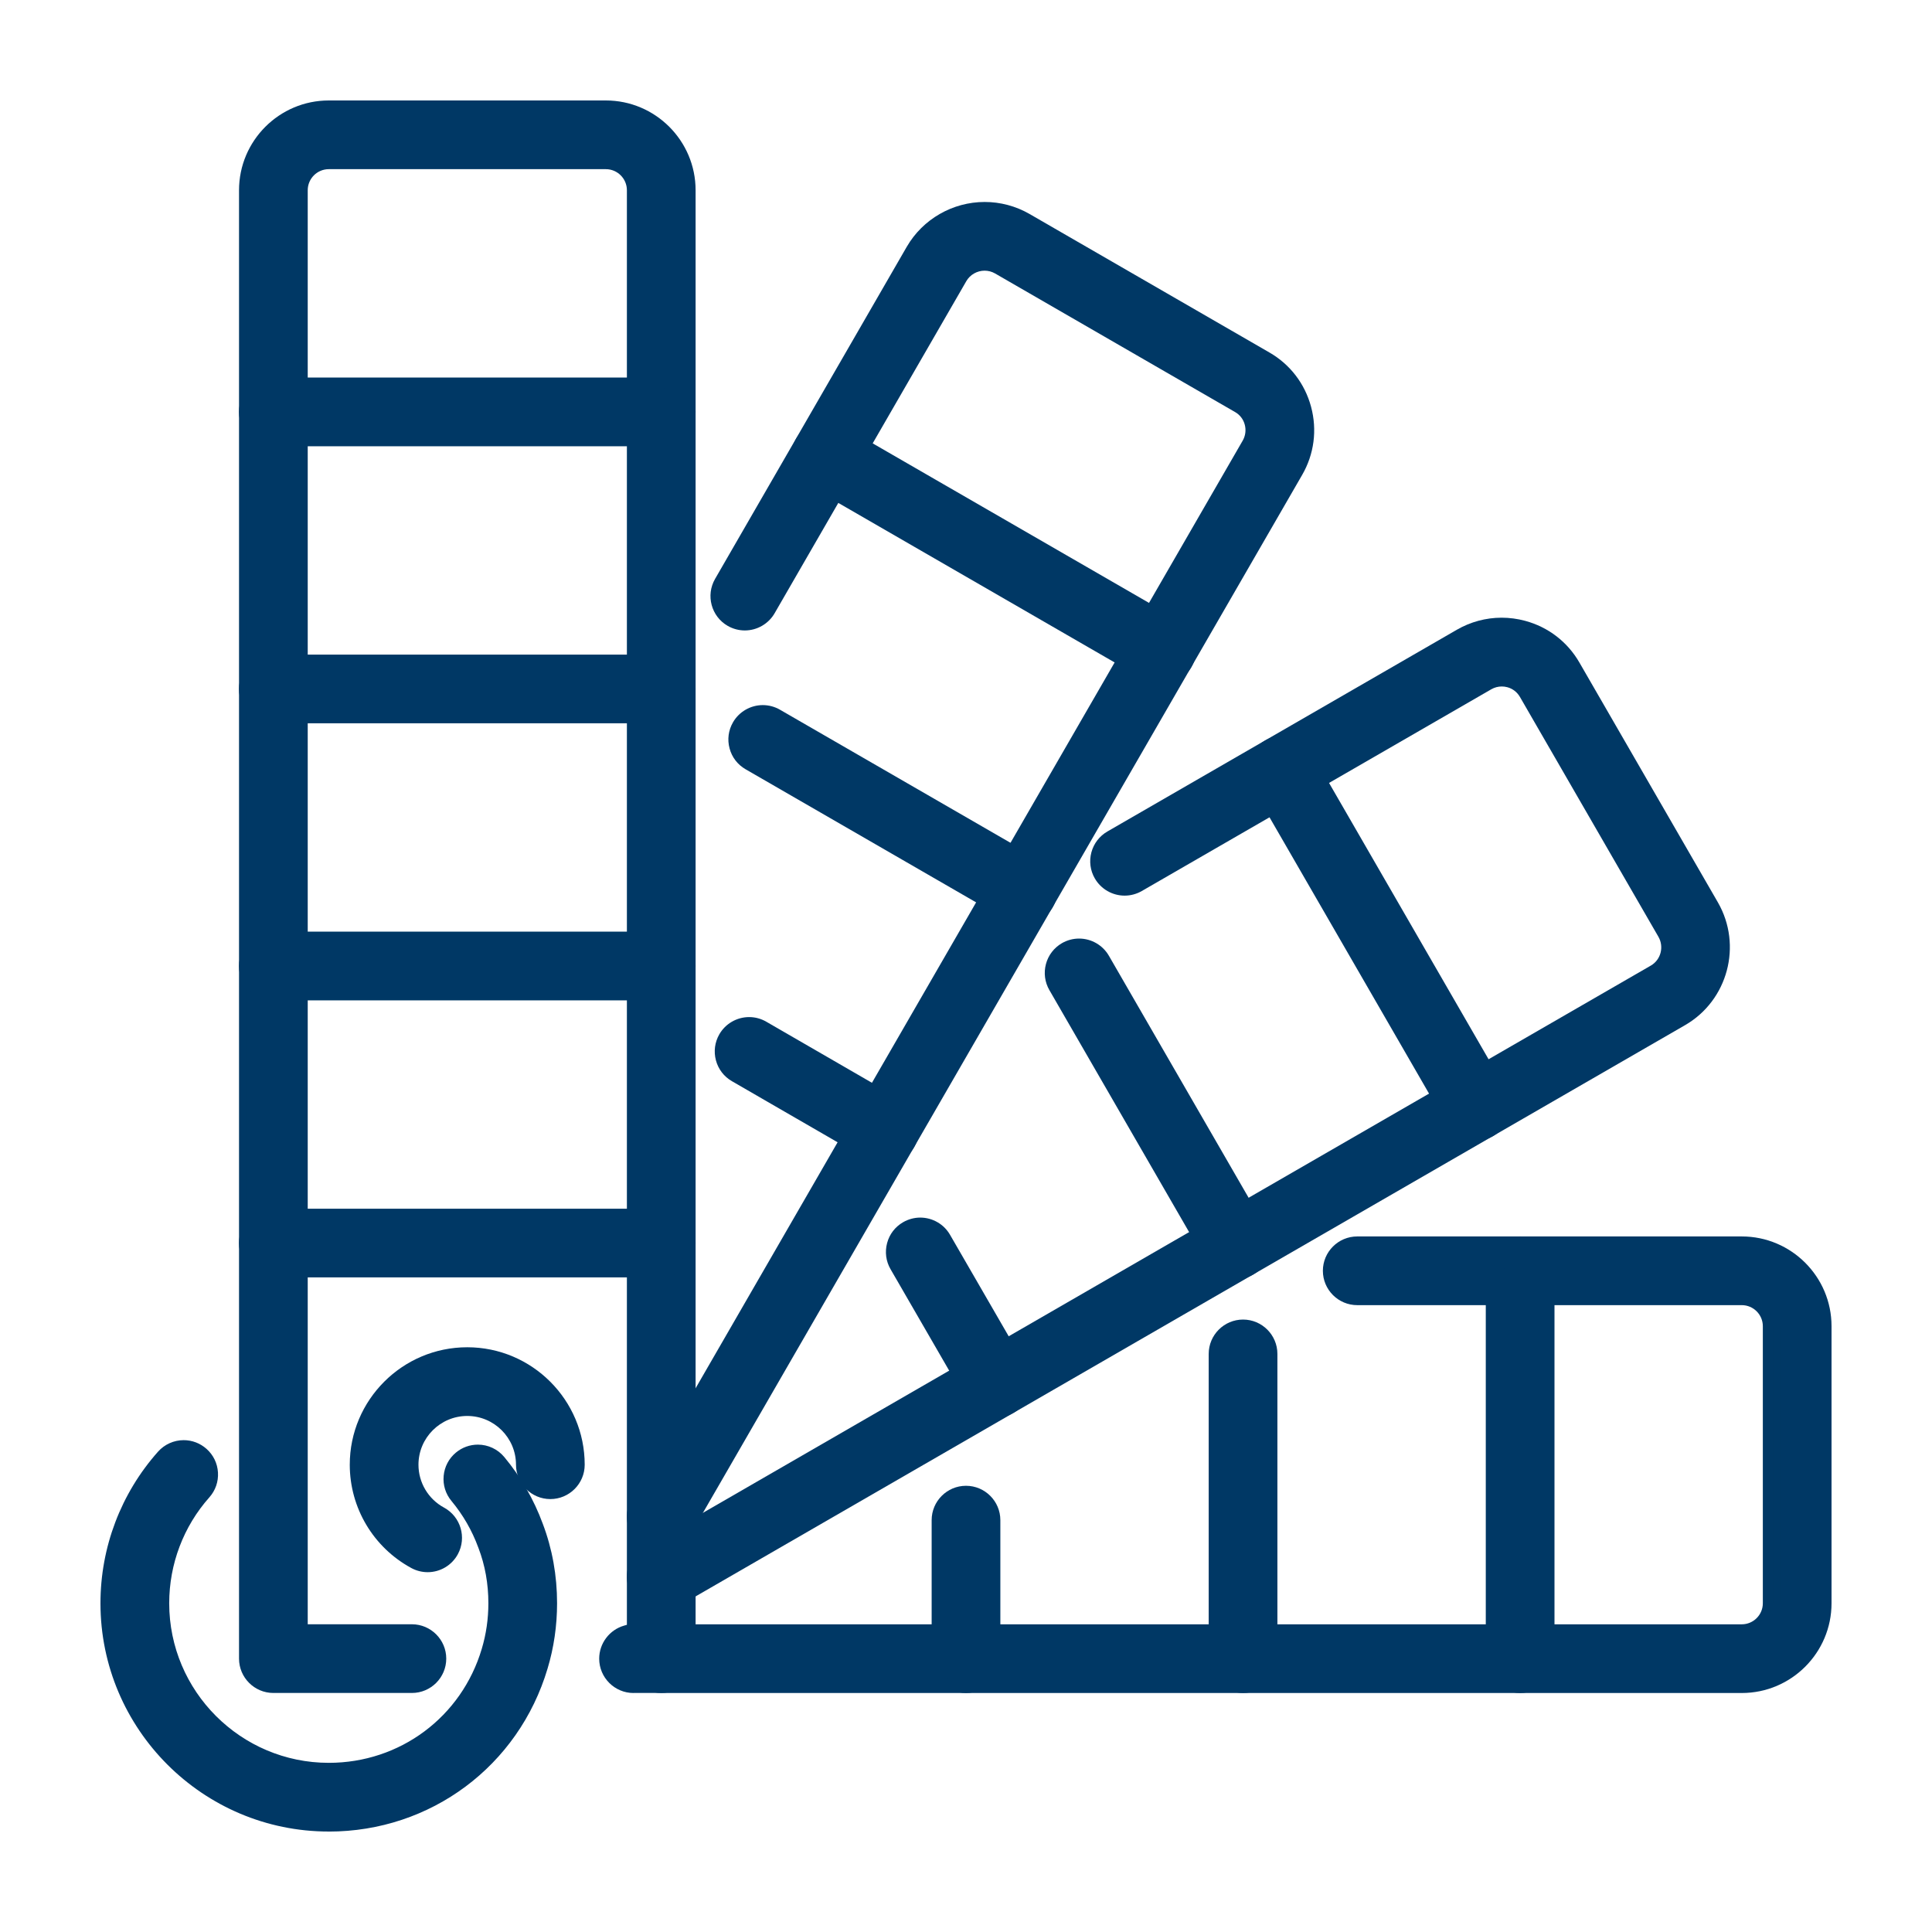 <?xml version="1.0" encoding="UTF-8"?>
<svg id="Ebene_1" data-name="Ebene 1" xmlns="http://www.w3.org/2000/svg" viewBox="0 0 500 500">
  <defs>
    <style>
      .cls-1 {
        fill: #003865;
      }
    </style>
  </defs>
  <g>
    <path class="cls-1" d="M85.08,474c-32.58,0-59.08-26.51-59.08-59.08,0-14.49,5.29-28.42,14.89-39.22,1.69-1.9,4.11-2.99,6.65-2.99,2.18,0,4.27.8,5.9,2.25,1.78,1.58,2.83,3.75,2.97,6.12.14,2.37-.65,4.65-2.23,6.43-6.7,7.54-10.39,17.28-10.39,27.41,0,22.77,18.53,41.3,41.3,41.3,18.43,0,34.34-11.85,39.59-29.5,1.13-3.76,1.71-7.73,1.71-11.8,0-5.04-.86-9.86-2.57-14.32l-.06-.15c-1.6-4.36-3.93-8.4-6.92-12-1.52-1.83-2.24-4.13-2.02-6.5.22-2.37,1.34-4.5,3.17-6.02,1.59-1.33,3.61-2.06,5.68-2.06,2.65,0,5.14,1.17,6.84,3.21,4.29,5.16,7.64,10.96,9.95,17.24,2.46,6.47,3.71,13.41,3.71,20.6,0,5.81-.83,11.5-2.46,16.91-7.51,25.22-30.26,42.18-56.63,42.18Z"/>
    <path class="cls-1" d="M85.08,472c-31.48,0-57.08-25.61-57.08-57.08,0-14,5.11-27.46,14.38-37.9,1.31-1.47,3.19-2.32,5.16-2.32,1.69,0,3.31.62,4.58,1.74,1.38,1.22,2.19,2.91,2.3,4.75.11,1.84-.5,3.61-1.73,4.98-7.03,7.91-10.9,18.12-10.9,28.74,0,23.88,19.42,43.3,43.3,43.3,19.32,0,36-12.43,41.51-30.93,1.19-3.94,1.79-8.11,1.79-12.38,0-5.28-.91-10.34-2.7-15.04l-.05-.13c-1.67-4.56-4.12-8.8-7.26-12.58-1.18-1.42-1.73-3.2-1.57-5.04.17-1.83,1.04-3.49,2.46-4.67,1.24-1.03,2.8-1.59,4.4-1.59,2.06,0,3.99.91,5.3,2.49,4.14,4.98,7.38,10.58,9.61,16.65,2.39,6.27,3.59,12.96,3.59,19.91,0,5.62-.8,11.11-2.37,16.33-7.26,24.38-29.24,40.75-54.71,40.75Z"/>
    <path class="cls-1" d="M85.08,471.28c-31.08,0-56.36-25.28-56.36-56.36,0-13.83,5.04-27.12,14.2-37.42,1.17-1.32,2.85-2.07,4.62-2.07,1.51,0,2.96.55,4.09,1.56,2.54,2.26,2.77,6.17.52,8.71-7.15,8.04-11.08,18.42-11.08,29.22,0,24.27,19.75,44.02,44.02,44.02,19.64,0,36.6-12.64,42.2-31.44,1.21-4.01,1.82-8.24,1.82-12.58,0-5.37-.92-10.52-2.75-15.3-1.74-4.74-4.24-9.08-7.43-12.92-2.18-2.62-1.82-6.51.8-8.69,1.12-.93,2.48-1.43,3.94-1.43,1.84,0,3.57.81,4.75,2.22,4.09,4.92,7.28,10.45,9.48,16.44,2.35,6.18,3.55,12.8,3.55,19.66,0,5.55-.79,10.97-2.34,16.12-7.16,24.07-28.87,40.24-54.02,40.24Z"/>
    <path class="cls-1" d="M85.08,469.28c-29.97,0-54.36-24.39-54.36-54.36,0-13.33,4.86-26.15,13.69-36.09.79-.89,1.93-1.4,3.12-1.4,1.02,0,2,.37,2.77,1.05,1.72,1.53,1.88,4.17.35,5.89-7.47,8.41-11.59,19.26-11.59,30.55,0,25.38,20.65,46.02,46.02,46.02,20.54,0,38.27-13.21,44.12-32.87,1.26-4.19,1.91-8.62,1.91-13.15,0-5.62-.97-11-2.88-16.01-1.81-4.95-4.42-9.47-7.76-13.48-1.47-1.77-1.23-4.4.54-5.87.76-.63,1.68-.96,2.66-.96,1.25,0,2.41.55,3.21,1.5,3.94,4.74,7.02,10.07,9.14,15.85,2.28,5.98,3.42,12.35,3.42,18.97,0,5.35-.76,10.58-2.26,15.54-6.91,23.22-27.85,38.82-52.11,38.82Z"/>
  </g>
  <g>
    <path class="cls-1" d="M110.68,406.88c-1.47,0-2.94-.37-4.24-1.08-9.82-5.33-15.92-15.57-15.92-26.73,0-16.76,13.64-30.4,30.4-30.4s30.4,13.64,30.4,30.4c0,4.9-3.99,8.89-8.89,8.89s-8.89-3.99-8.89-8.89c0-6.96-5.66-12.62-12.62-12.62s-12.62,5.66-12.62,12.62c0,4.63,2.54,8.89,6.62,11.1,4.31,2.34,5.91,7.75,3.57,12.06-1.56,2.87-4.55,4.65-7.82,4.65Z"/>
    <path class="cls-1" d="M110.68,404.88c-1.14,0-2.27-.29-3.28-.84-9.17-4.98-14.87-14.55-14.87-24.98,0-15.66,12.74-28.4,28.4-28.4s28.4,12.74,28.4,28.4c0,3.8-3.09,6.89-6.89,6.89s-6.89-3.09-6.89-6.89c0-8.06-6.56-14.62-14.62-14.62s-14.62,6.56-14.62,14.62c0,5.37,2.94,10.3,7.66,12.86,3.34,1.81,4.58,6,2.77,9.34-1.21,2.22-3.53,3.61-6.06,3.61Z"/>
    <path class="cls-1" d="M110.68,404.16c-1.03,0-2.02-.25-2.93-.75-8.94-4.85-14.5-14.18-14.5-24.34,0-15.26,12.42-27.68,27.68-27.68s27.68,12.42,27.68,27.68c0,3.4-2.77,6.17-6.17,6.17s-6.17-2.77-6.17-6.17c0-8.46-6.88-15.34-15.34-15.34s-15.34,6.88-15.34,15.34c0,5.63,3.08,10.8,8.04,13.5,2.99,1.62,4.1,5.38,2.48,8.37-1.08,1.99-3.16,3.23-5.43,3.23Z"/>
    <path class="cls-1" d="M110.68,402.16c-.7,0-1.36-.17-1.98-.5-8.3-4.5-13.45-13.16-13.45-22.59,0-14.16,11.52-25.68,25.68-25.68s25.68,11.52,25.68,25.68c0,2.3-1.87,4.17-4.17,4.17s-4.17-1.87-4.17-4.17c0-9.56-7.78-17.34-17.34-17.34s-17.34,7.78-17.34,17.34c0,6.37,3.48,12.21,9.08,15.25,2.02,1.1,2.77,3.63,1.68,5.65-.73,1.35-2.14,2.18-3.67,2.18Z"/>
  </g>
  <g>
    <path class="cls-1" d="M163.96,438.15c-4.9,0-8.89-3.99-8.89-8.89,0-3.95,2.65-7.46,6.44-8.55l.73-.21V49.23c0-3-2.44-5.45-5.45-5.45h-71.7c-3,0-5.45,2.44-5.45,5.45v371.13h26.96c4.9,0,8.89,3.99,8.89,8.89s-3.99,8.89-8.89,8.89h-35.85c-4.9,0-8.89-3.99-8.89-8.89V49.23c0-12.81,10.42-23.23,23.23-23.23h71.7c12.81,0,23.23,10.42,23.23,23.23v380.02c0,4.9-3.99,8.89-8.89,8.89h-7.17Z"/>
    <path class="cls-1" d="M163.96,436.15c-3.8,0-6.89-3.09-6.89-6.89,0-3.06,2.05-5.78,5-6.63l2.17-.62V49.23c0-4.11-3.34-7.45-7.45-7.45h-71.7c-4.11,0-7.45,3.34-7.45,7.45v373.13h28.96c3.8,0,6.89,3.09,6.89,6.89s-3.09,6.89-6.89,6.89h-35.85c-3.8,0-6.89-3.09-6.89-6.89V49.23c0-11.71,9.52-21.23,21.23-21.23h71.7c11.71,0,21.23,9.52,21.23,21.23v380.02c0,3.8-3.09,6.89-6.89,6.89h-7.17Z"/>
    <path class="cls-1" d="M163.96,435.43c-3.4,0-6.17-2.77-6.17-6.17s2.77-6.17,6.17-6.17h1V49.23c0-4.5-3.67-8.17-8.17-8.17h-71.7c-4.5,0-8.17,3.67-8.17,8.17v373.85h29.68c3.4,0,6.17,2.77,6.17,6.17s-2.77,6.17-6.17,6.17h-35.85c-3.4,0-6.17-2.77-6.17-6.17V49.23c0-11.31,9.2-20.51,20.51-20.51h71.7c11.31,0,20.51,9.2,20.51,20.51v380.02c0,3.4-2.77,6.17-6.17,6.17h-7.17Z"/>
    <path class="cls-1" d="M163.96,433.43c-2.3,0-4.17-1.87-4.17-4.17s1.87-4.17,4.17-4.17h3V49.23c0-5.61-4.56-10.17-10.17-10.17h-71.7c-5.61,0-10.17,4.56-10.17,10.17v375.85h31.68c2.3,0,4.17,1.87,4.17,4.17s-1.87,4.17-4.17,4.17h-35.85c-2.3,0-4.17-1.87-4.17-4.17V49.23c0-10.21,8.3-18.51,18.51-18.51h71.7c10.21,0,18.51,8.3,18.51,18.51v380.02c0,2.3-1.87,4.17-4.17,4.17h-7.17Z"/>
  </g>
  <g>
    <path class="cls-1" d="M70.74,115.49c-4.9,0-8.89-3.99-8.89-8.89s3.99-8.89,8.89-8.89h100.38c4.9,0,8.89,3.99,8.89,8.89s-3.99,8.89-8.89,8.89h-100.38Z"/>
    <path class="cls-1" d="M70.74,113.49c-3.8,0-6.89-3.09-6.89-6.89s3.09-6.89,6.89-6.89h100.38c3.8,0,6.89,3.09,6.89,6.89s-3.09,6.89-6.89,6.89h-100.38Z"/>
    <path class="cls-1" d="M70.74,112.77c-3.4,0-6.17-2.77-6.17-6.17s2.77-6.17,6.17-6.17h100.38c3.4,0,6.17,2.77,6.17,6.17s-2.77,6.17-6.17,6.17h-100.38Z"/>
    <path class="cls-1" d="M70.74,110.77c-2.3,0-4.17-1.87-4.17-4.17s1.87-4.17,4.17-4.17h100.38c2.3,0,4.17,1.87,4.17,4.17s-1.87,4.17-4.17,4.17h-100.38Z"/>
  </g>
  <g>
    <path class="cls-1" d="M70.74,187.19c-4.9,0-8.89-3.99-8.89-8.89s3.99-8.89,8.89-8.89h100.38c4.9,0,8.89,3.99,8.89,8.89s-3.99,8.89-8.89,8.89h-100.38Z"/>
    <path class="cls-1" d="M70.74,185.19c-3.8,0-6.89-3.09-6.89-6.89s3.09-6.89,6.89-6.89h100.38c3.8,0,6.89,3.09,6.89,6.89s-3.09,6.89-6.89,6.89h-100.38Z"/>
    <path class="cls-1" d="M70.74,184.47c-3.4,0-6.17-2.77-6.17-6.17s2.77-6.17,6.17-6.17h100.38c3.4,0,6.17,2.77,6.17,6.17s-2.77,6.17-6.17,6.17h-100.38Z"/>
    <path class="cls-1" d="M70.74,182.47c-2.3,0-4.17-1.87-4.17-4.17s1.87-4.17,4.17-4.17h100.38c2.3,0,4.17,1.87,4.17,4.17s-1.87,4.17-4.17,4.17h-100.38Z"/>
  </g>
  <g>
    <path class="cls-1" d="M70.74,258.89c-4.9,0-8.89-3.99-8.89-8.89s3.99-8.89,8.89-8.89h100.38c4.9,0,8.89,3.99,8.89,8.89s-3.99,8.89-8.89,8.89h-100.38Z"/>
    <path class="cls-1" d="M70.74,256.89c-3.8,0-6.89-3.09-6.89-6.89s3.09-6.89,6.89-6.89h100.38c3.8,0,6.89,3.09,6.89,6.89s-3.09,6.89-6.89,6.89h-100.38Z"/>
    <path class="cls-1" d="M70.74,256.17c-3.4,0-6.17-2.77-6.17-6.17s2.77-6.17,6.17-6.17h100.38c3.4,0,6.17,2.77,6.17,6.17s-2.77,6.17-6.17,6.17h-100.38Z"/>
    <path class="cls-1" d="M70.74,254.17c-2.3,0-4.17-1.87-4.17-4.17s1.87-4.17,4.17-4.17h100.38c2.3,0,4.17,1.87,4.17,4.17s-1.87,4.17-4.17,4.17h-100.38Z"/>
  </g>
  <g>
    <path class="cls-1" d="M70.74,330.59c-4.9,0-8.89-3.99-8.89-8.89s3.99-8.89,8.89-8.89h100.38c4.9,0,8.89,3.99,8.89,8.89s-3.99,8.89-8.89,8.89h-100.38Z"/>
    <path class="cls-1" d="M70.74,328.59c-3.8,0-6.89-3.09-6.89-6.89s3.09-6.89,6.89-6.89h100.38c3.8,0,6.89,3.09,6.89,6.89s-3.09,6.89-6.89,6.89h-100.38Z"/>
    <path class="cls-1" d="M70.74,327.87c-3.4,0-6.17-2.77-6.17-6.17s2.77-6.17,6.17-6.17h100.38c3.4,0,6.17,2.77,6.17,6.17s-2.77,6.17-6.17,6.17h-100.38Z"/>
    <path class="cls-1" d="M70.74,325.87c-2.3,0-4.17-1.87-4.17-4.17s1.87-4.17,4.17-4.17h100.38c2.3,0,4.17,1.87,4.17,4.17s-1.87,4.17-4.17,4.17h-100.38Z"/>
  </g>
  <g>
    <path class="cls-1" d="M171.12,401.37c-1.55,0-3.09-.41-4.44-1.19-4.25-2.45-5.71-7.9-3.26-12.15L321.6,114.05c.73-1.26.92-2.74.54-4.16-.37-1.39-1.26-2.54-2.5-3.25l-62.12-35.87c-.82-.47-1.75-.72-2.7-.72-1.95,0-3.77,1.04-4.73,2.7l-49.62,85.96c-1.58,2.74-4.54,4.45-7.71,4.45-1.55,0-3.09-.41-4.44-1.19-4.25-2.45-5.71-7.9-3.26-12.15l49.62-85.97c4.14-7.14,11.86-11.58,20.16-11.58,4.04,0,8.03,1.06,11.54,3.07l62.12,35.87c5.35,3.07,9.19,8.06,10.8,14.05,1.62,6.02.8,12.3-2.32,17.68l-158.17,273.97c-1.58,2.74-4.54,4.45-7.71,4.45Z"/>
    <path class="cls-1" d="M171.12,399.37c-1.2,0-2.39-.32-3.44-.92-3.29-1.9-4.42-6.12-2.52-9.42L323.33,115.05c1-1.73,1.26-3.74.74-5.68-.51-1.91-1.73-3.49-3.43-4.47l-62.12-35.86c-1.13-.65-2.4-.98-3.7-.98-2.66,0-5.14,1.42-6.46,3.7l-49.62,85.96c-1.23,2.13-3.52,3.45-5.98,3.45-1.2,0-2.39-.32-3.44-.92-3.29-1.9-4.42-6.12-2.52-9.41l49.62-85.97c3.78-6.52,10.84-10.58,18.43-10.58,3.69,0,7.33.97,10.54,2.81l62.11,35.86c4.9,2.8,8.4,7.36,9.87,12.84,1.48,5.5.73,11.24-2.12,16.16l-158.17,273.97c-1.23,2.13-3.52,3.45-5.97,3.45Z"/>
    <path class="cls-1" d="M171.12,398.64c-1.08,0-2.14-.29-3.08-.83-2.95-1.7-3.96-5.48-2.26-8.43L323.96,115.41c1.1-1.89,1.39-4.1.82-6.23-.56-2.09-1.9-3.84-3.77-4.91l-62.11-35.86c-1.23-.71-2.64-1.08-4.06-1.08-2.92,0-5.64,1.56-7.09,4.06l-49.62,85.96c-1.1,1.9-3.15,3.09-5.35,3.09-1.07,0-2.14-.29-3.08-.83-2.95-1.7-3.96-5.48-2.26-8.43l49.62-85.97c3.65-6.3,10.47-10.22,17.8-10.22,3.56,0,7.08.94,10.18,2.71l62.11,35.86c4.72,2.71,8.11,7.11,9.54,12.4,1.43,5.31.7,10.86-2.05,15.61l-158.17,273.97c-1.1,1.9-3.15,3.09-5.35,3.09Z"/>
    <path class="cls-1" d="M171.12,396.64c-.73,0-1.45-.19-2.08-.56-1.99-1.15-2.67-3.71-1.52-5.7L325.69,116.41c1.36-2.35,1.72-5.11,1.01-7.75-.7-2.61-2.38-4.79-4.71-6.12l-62.11-35.86c-1.55-.88-3.29-1.35-5.06-1.35-3.63,0-7.01,1.94-8.82,5.06l-49.62,85.96c-.74,1.29-2.13,2.09-3.62,2.09-.72,0-1.44-.19-2.08-.56-1.99-1.15-2.68-3.7-1.53-5.7l49.62-85.97c3.29-5.69,9.45-9.22,16.07-9.22,3.21,0,6.39.85,9.19,2.45l62.11,35.86c4.27,2.44,7.32,6.42,8.61,11.19,1.29,4.8.63,9.8-1.85,14.09l-158.17,273.97c-.74,1.29-2.13,2.09-3.62,2.09Z"/>
  </g>
  <g>
    <path class="cls-1" d="M300.63,177.09c-1.55,0-3.09-.41-4.44-1.19l-86.93-50.19c-2.06-1.19-3.53-3.1-4.14-5.4-.62-2.3-.3-4.69.89-6.75,1.58-2.74,4.54-4.45,7.71-4.45,1.55,0,3.09.41,4.44,1.19l86.93,50.19c4.25,2.45,5.71,7.9,3.26,12.15-1.59,2.74-4.54,4.45-7.71,4.45Z"/>
    <path class="cls-1" d="M300.63,175.09c-1.2,0-2.39-.32-3.44-.92l-86.94-50.19c-1.59-.92-2.73-2.41-3.21-4.18-.48-1.78-.23-3.64.69-5.23,1.23-2.13,3.52-3.45,5.97-3.45,1.2,0,2.39.32,3.44.93l86.93,50.19c3.29,1.9,4.42,6.12,2.52,9.41-1.23,2.13-3.52,3.45-5.98,3.45Z"/>
    <path class="cls-1" d="M300.63,174.37c-1.08,0-2.14-.29-3.08-.83l-86.94-50.19c-1.43-.82-2.45-2.15-2.87-3.75-.43-1.59-.21-3.26.62-4.68,1.1-1.9,3.15-3.09,5.35-3.09,1.08,0,2.14.29,3.08.83l86.94,50.19c1.43.82,2.45,2.15,2.87,3.75s.21,3.26-.62,4.68c-1.1,1.9-3.15,3.09-5.35,3.09Z"/>
    <path class="cls-1" d="M300.63,172.37c-.73,0-1.44-.19-2.08-.56l-86.93-50.19c-1.99-1.15-2.68-3.71-1.53-5.7.74-1.29,2.13-2.09,3.62-2.09.73,0,1.44.19,2.08.56l86.94,50.19c1.99,1.15,2.68,3.7,1.53,5.7-.74,1.29-2.13,2.09-3.62,2.09Z"/>
  </g>
  <g>
    <path class="cls-1" d="M264.78,239.18c-1.55,0-3.09-.41-4.44-1.19l-67.39-38.91c-2.06-1.19-3.53-3.1-4.14-5.4-.62-2.3-.3-4.69.89-6.75,1.58-2.74,4.54-4.45,7.71-4.45,1.55,0,3.09.41,4.44,1.19l67.39,38.91c2.06,1.19,3.53,3.1,4.14,5.4.61,2.3.3,4.69-.89,6.75-1.58,2.74-4.54,4.45-7.71,4.45Z"/>
    <path class="cls-1" d="M264.78,237.18c-1.2,0-2.39-.32-3.44-.92l-67.39-38.91c-1.59-.92-2.73-2.41-3.21-4.18-.48-1.78-.23-3.64.69-5.23,1.23-2.13,3.52-3.45,5.98-3.45,1.2,0,2.39.32,3.44.92l67.39,38.91c1.59.92,2.74,2.41,3.21,4.18.48,1.78.23,3.64-.69,5.23-1.23,2.13-3.52,3.45-5.97,3.45Z"/>
    <path class="cls-1" d="M264.78,236.46c-1.08,0-2.14-.29-3.08-.83l-67.39-38.91c-2.95-1.7-3.96-5.48-2.26-8.43,1.1-1.9,3.15-3.09,5.35-3.09,1.08,0,2.14.29,3.08.83l67.39,38.91c1.43.82,2.45,2.15,2.87,3.75.43,1.59.21,3.25-.62,4.68-1.1,1.9-3.15,3.09-5.35,3.09Z"/>
    <path class="cls-1" d="M264.78,234.46c-.73,0-1.44-.19-2.08-.56l-67.39-38.91c-1.99-1.15-2.67-3.71-1.53-5.7.74-1.29,2.13-2.09,3.62-2.09.73,0,1.44.19,2.08.56l67.39,38.91c.96.56,1.65,1.46,1.94,2.53.29,1.08.14,2.2-.42,3.16-.74,1.29-2.13,2.09-3.62,2.09Z"/>
  </g>
  <g>
    <path class="cls-1" d="M228.91,301.27c-1.55,0-3.09-.41-4.44-1.2l-35.05-20.26c-2.06-1.19-3.53-3.11-4.14-5.4-.61-2.29-.3-4.69.89-6.75,1.58-2.74,4.54-4.44,7.7-4.44,1.56,0,3.09.41,4.45,1.2l35.05,20.26c2.06,1.19,3.53,3.11,4.14,5.4.61,2.3.3,4.69-.89,6.75-1.58,2.74-4.53,4.44-7.7,4.44Z"/>
    <path class="cls-1" d="M228.91,299.27c-1.2,0-2.39-.32-3.44-.93l-35.05-20.26c-1.59-.92-2.73-2.41-3.21-4.19-.48-1.78-.23-3.64.69-5.23,1.23-2.13,3.52-3.45,5.97-3.45,1.21,0,2.4.32,3.44.93l35.05,20.27c1.59.92,2.73,2.41,3.21,4.19.48,1.78.23,3.64-.69,5.23-1.23,2.13-3.52,3.45-5.97,3.45Z"/>
    <path class="cls-1" d="M228.91,298.55c-1.08,0-2.14-.29-3.08-.83l-35.05-20.27c-1.43-.83-2.45-2.16-2.87-3.75-.43-1.59-.21-3.26.62-4.68,1.1-1.9,3.15-3.08,5.35-3.08,1.08,0,2.14.29,3.08.83l35.05,20.26c2.95,1.7,3.96,5.48,2.25,8.43-1.1,1.9-3.15,3.08-5.35,3.08Z"/>
    <path class="cls-1" d="M228.91,296.55c-.73,0-1.45-.19-2.08-.56l-35.05-20.26c-.96-.56-1.65-1.46-1.94-2.53-.29-1.08-.14-2.2.42-3.16.74-1.29,2.13-2.09,3.62-2.09.73,0,1.45.19,2.08.56l35.05,20.26c1.99,1.15,2.67,3.71,1.52,5.7-.74,1.29-2.13,2.08-3.62,2.08Z"/>
  </g>
  <g>
    <path class="cls-1" d="M171.13,416.92c-3.17,0-6.12-1.7-7.71-4.45-1.19-2.05-1.5-4.45-.88-6.75.62-2.3,2.09-4.22,4.14-5.4l137.09-79.16,123.47-71.27c2.58-1.49,3.46-4.84,1.96-7.45l-35.84-62.07c-.72-1.25-1.88-2.15-3.27-2.52-.47-.13-.96-.19-1.44-.19-.94,0-1.88.25-2.71.73l-90.45,52.21c-1.35.78-2.89,1.19-4.44,1.19-3.17,0-6.12-1.7-7.71-4.45-1.19-2.05-1.5-4.45-.89-6.75.62-2.3,2.09-4.21,4.14-5.4l90.44-52.21c3.53-2.04,7.54-3.12,11.58-3.12,2.04,0,4.09.27,6.09.81,5.99,1.61,10.99,5.46,14.07,10.83l35.84,62.07c6.36,11.1,2.55,25.33-8.48,31.72l-123.48,71.28-137.1,79.16c-1.35.78-2.89,1.19-4.44,1.19Z"/>
    <path class="cls-1" d="M171.13,414.92c-2.46,0-4.75-1.32-5.97-3.45-.92-1.59-1.16-3.45-.69-5.23.48-1.78,1.62-3.27,3.21-4.18l137.1-79.16,123.47-71.27c3.53-2.05,4.74-6.61,2.7-10.18l-35.84-62.07c-.98-1.71-2.57-2.94-4.48-3.45-.65-.17-1.31-.26-1.96-.26-1.3,0-2.58.35-3.71,1l-90.45,52.21c-1.05.6-2.24.92-3.44.92-2.46,0-4.75-1.32-5.97-3.45-.92-1.59-1.17-3.45-.69-5.23.48-1.78,1.62-3.26,3.21-4.18l90.44-52.21c3.23-1.87,6.89-2.86,10.58-2.86,1.87,0,3.74.25,5.57.74,5.48,1.47,10.04,4.99,12.85,9.89l35.84,62.07c5.81,10.14,2.33,23.15-7.75,28.99l-123.48,71.28-137.1,79.16c-1.05.6-2.24.92-3.44.92Z"/>
    <path class="cls-1" d="M171.13,414.2c-2.2,0-4.25-1.18-5.35-3.08-1.7-2.95-.69-6.73,2.26-8.43l137.1-79.16,123.47-71.27c3.88-2.24,5.21-7.25,2.96-11.16l-35.84-62.08c-1.08-1.88-2.82-3.23-4.92-3.79-.71-.19-1.43-.29-2.15-.29-1.42,0-2.83.38-4.07,1.1l-90.45,52.21c-.94.54-2,.83-3.08.83-2.2,0-4.25-1.18-5.35-3.09-.82-1.42-1.04-3.09-.61-4.68.43-1.59,1.45-2.92,2.87-3.75l90.44-52.21c3.12-1.8,6.65-2.76,10.22-2.76,1.8,0,3.62.24,5.38.72,5.29,1.42,9.7,4.82,12.41,9.56l35.84,62.08c5.61,9.8,2.25,22.36-7.49,28l-123.48,71.28-137.09,79.16c-.94.54-2,.83-3.08.83h0Z"/>
    <path class="cls-1" d="M171.13,412.2c-1.49,0-2.87-.8-3.62-2.09-1.15-1.99-.46-4.55,1.53-5.7l137.09-79.16,123.47-71.27c4.83-2.8,6.49-9.03,3.7-13.89l-35.84-62.08c-1.34-2.34-3.52-4.02-6.13-4.72-.88-.24-1.77-.35-2.67-.35-1.77,0-3.53.47-5.07,1.37l-90.45,52.21c-.63.37-1.35.56-2.08.56-1.49,0-2.88-.8-3.62-2.09-1.15-1.99-.46-4.55,1.53-5.7l90.44-52.21c2.82-1.63,6-2.49,9.22-2.49,1.63,0,3.27.22,4.86.65,4.77,1.28,8.75,4.34,11.19,8.62l35.84,62.08c5.06,8.84,2.04,20.18-6.76,25.27l-123.48,71.28-137.09,79.16c-.63.37-1.35.56-2.08.56h0Z"/>
  </g>
  <g>
    <path class="cls-1" d="M382,295.19c-3.17,0-6.12-1.7-7.71-4.45l-50.19-86.93c-1.19-2.05-1.5-4.45-.88-6.75.61-2.3,2.08-4.21,4.14-5.4,1.35-.78,2.88-1.19,4.44-1.19,3.17,0,6.12,1.7,7.71,4.45l50.19,86.94c1.18,2.05,1.5,4.45.88,6.75s-2.09,4.21-4.14,5.4c-1.35.78-2.88,1.19-4.44,1.19Z"/>
    <path class="cls-1" d="M382,293.19c-2.46,0-4.75-1.32-5.97-3.45l-50.19-86.93c-.92-1.59-1.16-3.45-.68-5.23.48-1.78,1.62-3.27,3.21-4.19,1.05-.61,2.24-.92,3.44-.92,2.46,0,4.75,1.32,5.97,3.45l50.19,86.94c.92,1.59,1.16,3.45.68,5.23-.48,1.78-1.62,3.27-3.21,4.18-1.05.61-2.24.93-3.44.93Z"/>
    <path class="cls-1" d="M382,292.47c-2.2,0-4.25-1.18-5.35-3.08l-50.19-86.94c-.82-1.43-1.04-3.09-.61-4.68s1.45-2.92,2.87-3.75c.94-.54,2-.83,3.08-.83,2.2,0,4.25,1.18,5.35,3.09l50.19,86.93c.82,1.43,1.04,3.09.62,4.68-.43,1.59-1.45,2.92-2.88,3.75-.94.54-2,.83-3.08.83Z"/>
    <path class="cls-1" d="M382,290.47c-1.49,0-2.88-.8-3.62-2.09l-50.19-86.93c-1.15-1.99-.46-4.55,1.53-5.7.63-.37,1.35-.56,2.08-.56,1.49,0,2.88.8,3.62,2.09l50.19,86.93c.56.96.7,2.09.42,3.16s-.98,1.97-1.94,2.53c-.63.37-1.35.56-2.08.56Z"/>
  </g>
  <g>
    <path class="cls-1" d="M319.91,331.04c-3.17,0-6.12-1.7-7.71-4.45l-40.62-70.35c-1.19-2.06-1.5-4.45-.89-6.75.61-2.29,2.09-4.21,4.14-5.4,1.35-.78,2.89-1.19,4.44-1.19,3.17,0,6.12,1.7,7.71,4.45l40.62,70.35c1.19,2.06,1.5,4.45.89,6.75-.62,2.3-2.09,4.21-4.14,5.4-1.35.78-2.88,1.19-4.44,1.19Z"/>
    <path class="cls-1" d="M319.91,329.04c-2.46,0-4.75-1.32-5.97-3.45l-40.62-70.35c-.92-1.59-1.17-3.45-.69-5.23.48-1.78,1.62-3.27,3.21-4.19,1.05-.6,2.24-.92,3.44-.92,2.46,0,4.75,1.32,5.98,3.45l40.62,70.35c.92,1.59,1.17,3.45.69,5.23-.48,1.78-1.62,3.26-3.21,4.18-1.05.61-2.24.93-3.44.93Z"/>
    <path class="cls-1" d="M319.91,328.32c-2.2,0-4.25-1.18-5.35-3.08l-40.62-70.35c-1.7-2.95-.69-6.73,2.26-8.43.94-.54,2-.83,3.08-.83,2.2,0,4.25,1.18,5.35,3.09l40.62,70.35c1.7,2.95.69,6.73-2.26,8.43-.94.54-2,.83-3.08.83Z"/>
    <path class="cls-1" d="M319.91,326.32c-1.49,0-2.88-.8-3.62-2.09l-40.62-70.35c-1.15-1.99-.46-4.55,1.53-5.7.63-.37,1.35-.56,2.08-.56,1.49,0,2.88.8,3.62,2.09l40.62,70.35c1.15,1.99.46,4.55-1.53,5.7-.63.37-1.35.56-2.08.56Z"/>
  </g>
  <g>
    <path class="cls-1" d="M257.82,366.88c-3.17,0-6.12-1.7-7.71-4.44l-19.64-33.98c-1.19-2.05-1.5-4.45-.89-6.75.61-2.3,2.08-4.21,4.14-5.4,1.35-.78,2.89-1.2,4.44-1.2,3.17,0,6.12,1.7,7.7,4.44l19.64,33.98c1.19,2.05,1.51,4.45.89,6.75-.61,2.3-2.08,4.21-4.14,5.4-1.35.78-2.89,1.2-4.44,1.2Z"/>
    <path class="cls-1" d="M257.82,364.88c-2.46,0-4.75-1.32-5.97-3.44l-19.64-33.98c-.92-1.59-1.17-3.45-.69-5.23.47-1.78,1.61-3.27,3.21-4.19,1.05-.61,2.24-.93,3.44-.93,2.46,0,4.75,1.32,5.97,3.44l19.64,33.98c.92,1.59,1.17,3.45.69,5.23-.47,1.78-1.61,3.27-3.21,4.19-1.05.61-2.24.93-3.44.93Z"/>
    <path class="cls-1" d="M257.82,364.16c-2.2,0-4.25-1.18-5.35-3.08l-19.65-33.98c-.83-1.43-1.04-3.09-.62-4.68.42-1.59,1.44-2.92,2.87-3.75.94-.54,2.01-.83,3.08-.83,2.2,0,4.25,1.18,5.35,3.08l19.65,33.98c.83,1.43,1.04,3.09.62,4.68-.42,1.59-1.44,2.92-2.87,3.75-.94.54-2.01.83-3.08.83Z"/>
    <path class="cls-1" d="M257.82,362.16c-1.49,0-2.87-.8-3.62-2.08l-19.64-33.98c-.56-.96-.71-2.09-.42-3.16.29-1.08.98-1.98,1.94-2.53.63-.37,1.35-.56,2.08-.56,1.49,0,2.87.8,3.62,2.08l19.65,33.98c.56.96.71,2.09.42,3.16-.29,1.08-.98,1.98-1.94,2.53-.63.37-1.35.56-2.08.56Z"/>
  </g>
  <g>
    <path class="cls-1" d="M171.13,438.15c-4.9,0-8.89-3.99-8.89-8.89s3.99-8.89,8.89-8.89h279.64c3,0,5.45-2.44,5.45-5.45v-71.7c0-3-2.44-5.45-5.45-5.45h-99.52c-4.9,0-8.89-3.99-8.89-8.89s3.99-8.89,8.89-8.89h99.52c12.81,0,23.23,10.42,23.23,23.23v71.7c0,12.81-10.42,23.23-23.23,23.23H171.13Z"/>
    <path class="cls-1" d="M171.13,436.15c-3.8,0-6.89-3.09-6.89-6.89s3.09-6.89,6.89-6.89h279.64c4.11,0,7.45-3.34,7.45-7.45v-71.7c0-4.11-3.34-7.45-7.45-7.45h-99.52c-3.8,0-6.89-3.09-6.89-6.89s3.09-6.89,6.89-6.89h99.52c11.71,0,21.23,9.52,21.23,21.23v71.7c0,11.71-9.52,21.23-21.23,21.23H171.13Z"/>
    <path class="cls-1" d="M171.13,435.43c-3.4,0-6.17-2.77-6.17-6.17s2.77-6.17,6.17-6.17h279.64c4.5,0,8.17-3.67,8.17-8.17v-71.7c0-4.5-3.67-8.17-8.17-8.17h-99.52c-3.4,0-6.17-2.77-6.17-6.17s2.77-6.17,6.17-6.17h99.52c11.31,0,20.51,9.2,20.51,20.51v71.7c0,11.31-9.2,20.51-20.51,20.51H171.13Z"/>
    <path class="cls-1" d="M171.13,433.43c-2.3,0-4.17-1.87-4.17-4.17s1.87-4.17,4.17-4.17h279.64c5.61,0,10.17-4.56,10.17-10.17v-71.7c0-5.61-4.56-10.17-10.17-10.17h-99.52c-2.3,0-4.17-1.87-4.17-4.17s1.87-4.17,4.17-4.17h99.52c10.21,0,18.51,8.3,18.51,18.51v71.7c0,10.21-8.3,18.51-18.51,18.51H171.13Z"/>
  </g>
  <g>
    <path class="cls-1" d="M393.41,438.15c-4.9,0-8.89-3.99-8.89-8.89v-100.38c0-4.9,3.99-8.89,8.89-8.89s8.89,3.99,8.89,8.89v100.38c0,4.9-3.99,8.89-8.89,8.89Z"/>
    <path class="cls-1" d="M393.41,436.15c-3.8,0-6.89-3.09-6.89-6.89v-100.38c0-3.8,3.09-6.89,6.89-6.89s6.89,3.09,6.89,6.89v100.38c0,3.8-3.09,6.89-6.89,6.89Z"/>
    <path class="cls-1" d="M393.41,435.43c-3.4,0-6.17-2.77-6.17-6.17v-100.38c0-3.4,2.77-6.17,6.17-6.17s6.17,2.77,6.17,6.17v100.38c0,3.4-2.77,6.17-6.17,6.17Z"/>
    <path class="cls-1" d="M393.41,433.43c-2.3,0-4.17-1.87-4.17-4.17v-100.38c0-2.3,1.87-4.17,4.17-4.17s4.17,1.87,4.17,4.17v100.38c0,2.3-1.87,4.17-4.17,4.17Z"/>
  </g>
  <g>
    <path class="cls-1" d="M321.7,438.15c-4.9,0-8.89-3.99-8.89-8.89v-78.87c0-4.9,3.99-8.89,8.89-8.89s8.89,3.99,8.89,8.89v78.87c0,4.9-3.99,8.89-8.89,8.89Z"/>
    <path class="cls-1" d="M321.7,436.15c-3.8,0-6.89-3.09-6.89-6.89v-78.87c0-3.8,3.09-6.89,6.89-6.89s6.89,3.09,6.89,6.89v78.87c0,3.8-3.09,6.89-6.89,6.89Z"/>
    <path class="cls-1" d="M321.7,435.43c-3.4,0-6.17-2.77-6.17-6.17v-78.87c0-3.4,2.77-6.17,6.17-6.17s6.17,2.77,6.17,6.17v78.87c0,3.4-2.77,6.17-6.17,6.17Z"/>
    <path class="cls-1" d="M321.7,433.43c-2.3,0-4.17-1.87-4.17-4.17v-78.87c0-2.3,1.87-4.17,4.17-4.17s4.17,1.87,4.17,4.17v78.87c0,2.3-1.87,4.17-4.17,4.17Z"/>
  </g>
  <g>
    <path class="cls-1" d="M250,438.15c-4.9,0-8.89-3.99-8.89-8.89v-35.85c0-4.9,3.99-8.89,8.89-8.89s8.89,3.99,8.89,8.89v35.85c0,4.9-3.99,8.89-8.89,8.89Z"/>
    <path class="cls-1" d="M250,436.15c-3.8,0-6.89-3.09-6.89-6.89v-35.85c0-3.8,3.09-6.89,6.89-6.89s6.89,3.09,6.89,6.89v35.85c0,3.8-3.09,6.89-6.89,6.89Z"/>
    <path class="cls-1" d="M250,435.43c-3.4,0-6.17-2.77-6.17-6.17v-35.85c0-3.4,2.77-6.17,6.17-6.17s6.17,2.77,6.17,6.17v35.85c0,3.4-2.77,6.17-6.17,6.17Z"/>
    <path class="cls-1" d="M250,433.43c-2.3,0-4.17-1.87-4.17-4.17v-35.85c0-2.3,1.87-4.17,4.17-4.17s4.17,1.87,4.17,4.17v35.85c0,2.3-1.87,4.17-4.17,4.17Z"/>
  </g>
</svg>